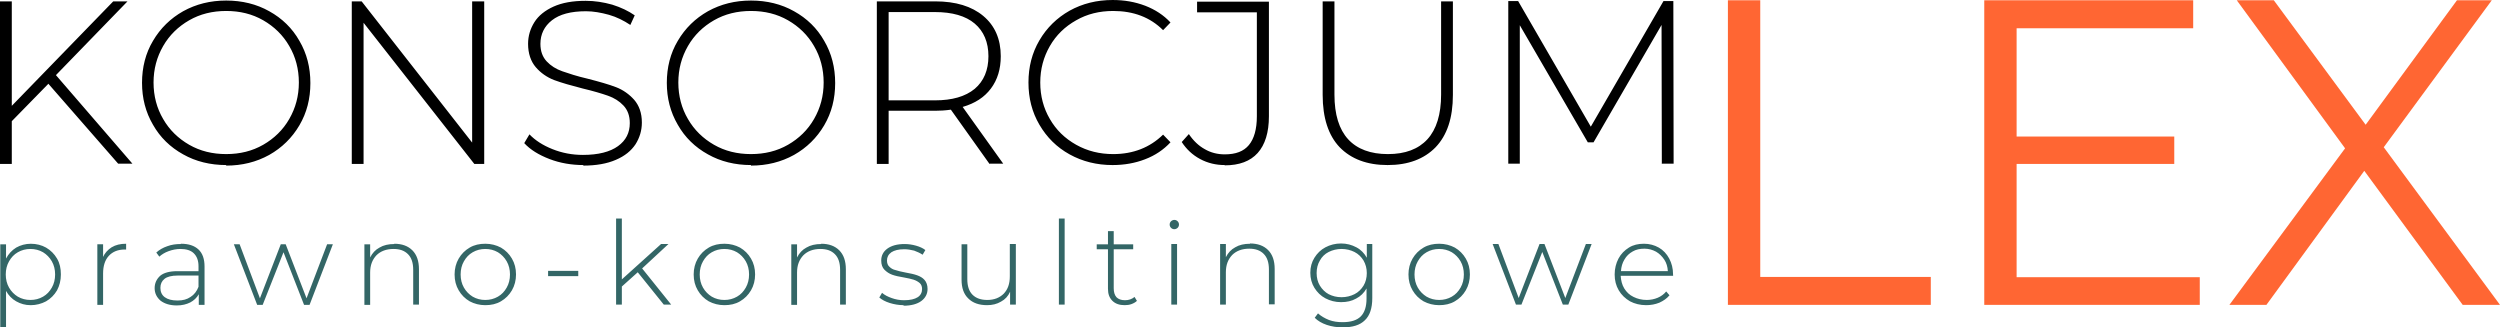 <?xml version="1.0" encoding="UTF-8" standalone="no"?>
<!-- Creator: CorelDRAW Home & Student X6 -->

<svg
   xml:space="preserve"
   width="91.18mm"
   height="11.94mm"
   version="1.1"
   style="clip-rule:evenodd;fill-rule:evenodd;image-rendering:optimizeQuality;shape-rendering:geometricPrecision;text-rendering:geometricPrecision"
   viewBox="0 0 9118 1194"
   id="svg14"
   sodipodi:docname="logo-v.svg"
   inkscape:version="1.1 (c4e8f9e, 2021-05-24)"
   xmlns:inkscape="http://www.inkscape.org/namespaces/inkscape"
   xmlns:sodipodi="http://sodipodi.sourceforge.net/DTD/sodipodi-0.dtd"
   xmlns="http://www.w3.org/2000/svg"
   xmlns:svg="http://www.w3.org/2000/svg"><sodipodi:namedview
   id="namedview16"
   pagecolor="#ffffff"
   bordercolor="#666666"
   borderopacity="1.0"
   inkscape:pageshadow="2"
   inkscape:pageopacity="0.0"
   inkscape:pagecheckerboard="0"
   inkscape:document-units="mm"
   showgrid="false"
   inkscape:zoom="0.58796296"
   inkscape:cx="377.5748"
   inkscape:cy="542.55118"
   inkscape:window-width="2560"
   inkscape:window-height="1027"
   inkscape:window-x="0"
   inkscape:window-y="0"
   inkscape:window-maximized="1"
   inkscape:current-layer="Warstwa_x0020_1" />
 <defs
   id="defs4">
  <style
   type="text/css"
   id="style2">
   <![CDATA[
    .fil0 {fill:black;fill-rule:nonzero}
    .fil1 {fill:#336666;fill-rule:nonzero}
    .fil2 {fill:#FF6633;fill-rule:nonzero}
   ]]>
  </style>
 </defs>
 <g
   id="Warstwa_x0020_1"
   inkscape:label="Warstwa 1"
   inkscape:groupmode="layer"
   transform="translate(-500,-499)">
  <path
   class="fil0"
   d="M 676,805 543,941 v 156 H 500 V 504 h 43 V 885 L 913,504 h 52 L 704,773 983,1096 H 931 L 676,804 Z m 649,296 c -58,0 -111,-13 -157,-39 -47,-26 -84,-62 -110,-108 -27,-46 -40,-97 -40,-153 0,-56 13,-108 40,-153 27,-46 64,-82 110,-108 47,-26 99,-39 157,-39 58,0 111,13 157,39 47,26 84,62 110,108 27,46 40,97 40,154 0,57 -13,108 -40,154 -27,46 -64,82 -110,108 -47,26 -99,39 -157,39 z m 0,-40 c 50,0 95,-11 135,-34 40,-23 72,-54 95,-94 23,-40 35,-84 35,-133 0,-49 -12,-94 -35,-133 -23,-40 -55,-71 -95,-94 -40,-23 -85,-34 -135,-34 -50,0 -95,11 -135,34 -40,23 -72,54 -95,94 -23,40 -35,84 -35,133 0,49 12,94 35,133 23,40 55,71 95,94 40,23 85,34 135,34 z m 941,-557 v 593 h -36 L 1826,582 v 515 h -43 V 504 h 36 l 403,515 V 504 h 43 z m 362,597 c -43,0 -85,-7 -124,-22 -39,-15 -70,-34 -92,-58 l 19,-32 c 21,22 49,40 84,54 35,14 72,21 111,21 56,0 99,-11 128,-32 29,-21 43,-49 43,-84 0,-27 -8,-48 -23,-64 -15,-16 -34,-28 -57,-36 -23,-8 -53,-17 -91,-26 -43,-11 -78,-21 -105,-31 -26,-10 -49,-26 -67,-47 -18,-21 -28,-50 -28,-85 0,-29 8,-55 23,-79 15,-24 39,-43 70,-57 31,-14 70,-21 117,-21 33,0 65,5 97,14 32,10 59,23 82,39 l -16,35 c -24,-16 -50,-29 -78,-37 -29,-8 -57,-13 -84,-13 -55,0 -96,11 -124,33 -28,22 -42,51 -42,86 0,27 8,48 23,64 15,16 34,28 57,36 23,8 53,18 92,27 43,11 78,21 104,31 26,10 48,26 66,46 18,21 28,48 28,83 0,29 -8,55 -23,79 -16,24 -39,43 -72,57 -32,14 -72,21 -119,21 z m 611,0 c -58,0 -111,-13 -157,-39 -47,-26 -84,-62 -110,-108 -27,-46 -40,-97 -40,-153 0,-56 13,-108 40,-153 27,-46 64,-82 110,-108 47,-26 99,-39 157,-39 58,0 111,13 157,39 47,26 84,62 110,108 27,46 40,97 40,154 0,57 -13,108 -40,154 -27,46 -64,82 -110,108 -47,26 -99,39 -157,39 z m 0,-40 c 50,0 95,-11 135,-34 40,-23 72,-54 95,-94 23,-40 35,-84 35,-133 0,-49 -12,-94 -35,-133 -23,-40 -55,-71 -95,-94 -40,-23 -85,-34 -135,-34 -50,0 -95,11 -135,34 -40,23 -72,54 -95,94 -23,40 -35,84 -35,133 0,49 12,94 35,133 23,40 55,71 95,94 40,23 85,34 135,34 z m 870,36 -141,-198 c -21,3 -40,4 -58,4 h -169 v 194 h -43 V 504 h 213 c 75,0 133,18 175,53 42,35 64,84 64,147 0,47 -12,86 -36,118 -24,32 -58,54 -103,67 l 148,207 h -49 z M 3910,865 c 63,0 111,-14 145,-42 33,-28 50,-68 50,-119 0,-51 -17,-91 -50,-119 -33,-28 -82,-42 -145,-42 h -169 v 322 z m 648,236 c -58,0 -110,-13 -157,-39 -47,-26 -83,-62 -110,-108 -27,-46 -40,-97 -40,-154 0,-57 13,-108 40,-154 27,-46 64,-82 110,-108 47,-26 99,-39 157,-39 43,0 82,7 119,21 36,14 67,34 92,61 l -27,28 c -47,-47 -108,-70 -182,-70 -50,0 -95,11 -135,34 -41,23 -73,54 -96,94 -23,40 -35,84 -35,133 0,49 12,94 35,133 23,40 55,71 96,94 41,23 86,34 135,34 73,0 134,-24 182,-71 l 27,28 c -25,27 -56,48 -93,62 -36,14 -76,21 -118,21 z m 409,0 c -32,0 -62,-7 -90,-22 -28,-15 -50,-36 -67,-62 l 26,-29 c 16,24 36,43 58,55 22,13 47,19 73,19 40,0 69,-11 88,-34 19,-23 29,-58 29,-105 V 544 h -218 v -39 h 262 v 418 c 0,59 -14,104 -41,134 -27,30 -67,45 -120,45 z m 594,0 c -75,0 -133,-22 -175,-65 -41,-43 -62,-107 -62,-191 V 504 h 43 v 340 c 0,73 17,127 50,163 33,36 82,54 145,54 63,0 111,-18 144,-54 33,-36 50,-91 50,-163 V 504 h 43 v 341 c 0,84 -21,147 -63,191 -42,43 -100,65 -175,65 z m 1000,-4 -1,-507 -248,428 h -21 L 6043,591 v 505 h -42 V 503 h 36 l 265,458 265,-458 h 36 l 1,593 h -42 z"
   id="path7" />
  <path
   class="fil1"
   d="m 612,1388 c 21,0 40,5 56,14 17,10 30,23 40,40 10,17 14,36 14,58 0,22 -5,41 -14,58 -10,17 -23,30 -40,40 -17,9 -36,14 -56,14 -20,0 -37,-5 -53,-14 -16,-9 -28,-22 -37,-38 v 133 h -21 v -303 h 21 v 52 c 9,-17 21,-30 37,-40 16,-9 34,-14 54,-14 z m -1,205 c 17,0 32,-4 46,-12 14,-8 24,-19 32,-33 8,-14 12,-30 12,-48 0,-18 -4,-34 -12,-48 -8,-14 -19,-25 -32,-33 -14,-8 -29,-12 -46,-12 -17,0 -32,4 -46,12 -14,8 -24,19 -32,33 -8,14 -12,30 -12,48 0,18 4,34 12,48 8,14 19,25 32,33 14,8 29,12 46,12 z m 264,-155 c 7,-16 18,-28 32,-37 15,-9 32,-13 53,-13 v 21 h -5 c -25,0 -44,8 -58,23 -14,15 -21,37 -21,64 v 115 h -21 v -221 h 21 v 48 z m 285,-50 c 28,0 49,7 64,21 15,14 22,35 22,62 v 140 h -21 v -39 c -7,13 -18,23 -31,30 -14,7 -30,11 -49,11 -25,0 -44,-6 -59,-17 -14,-12 -22,-27 -22,-46 0,-18 7,-33 20,-45 13,-11 34,-17 63,-17 h 77 v -18 c 0,-21 -6,-36 -17,-47 -11,-11 -28,-16 -49,-16 -15,0 -29,3 -43,8 -14,5 -25,12 -34,20 l -11,-15 c 11,-10 25,-18 40,-23 16,-6 32,-8 49,-8 z m -12,207 c 19,0 34,-4 47,-13 13,-8 23,-21 29,-37 v -41 h -76 c -22,0 -38,4 -48,12 -10,8 -15,19 -15,33 0,14 5,26 16,34 11,8 26,12 46,12 z m 566,-205 -85,221 h -20 l -75,-192 -76,192 h -20 l -85,-221 h 21 l 74,197 76,-197 h 18 l 76,197 75,-197 h 20 z m 224,-2 c 28,0 50,8 66,24 16,16 24,39 24,69 v 129 h -21 v -127 c 0,-25 -6,-44 -19,-57 -13,-13 -30,-19 -53,-19 -26,0 -47,8 -62,23 -15,16 -23,36 -23,63 v 118 h -21 v -221 h 21 v 48 c 8,-16 19,-28 34,-36 15,-9 33,-13 54,-13 z m 332,224 c -21,0 -40,-5 -57,-14 -17,-10 -30,-23 -40,-40 -10,-17 -15,-36 -15,-58 0,-21 5,-41 15,-58 10,-17 23,-30 40,-40 17,-10 36,-14 57,-14 21,0 40,5 57,14 17,10 30,23 40,40 10,17 15,36 15,58 0,21 -5,41 -15,58 -10,17 -23,30 -40,40 -17,10 -36,14 -57,14 z m 0,-19 c 17,0 32,-4 46,-12 14,-8 24,-19 32,-33 8,-14 12,-30 12,-48 0,-18 -4,-34 -12,-48 -8,-14 -19,-25 -32,-33 -14,-8 -29,-12 -46,-12 -17,0 -32,4 -46,12 -14,8 -24,19 -32,33 -8,14 -12,30 -12,48 0,18 4,34 12,48 8,14 19,25 32,33 14,8 29,12 46,12 z m 229,-106 h 110 v 19 h -110 z m 327,5 -58,52 v 66 h -21 v -314 h 21 v 222 l 143,-129 h 27 l -96,89 106,132 h -27 z m 316,120 c -21,0 -40,-5 -57,-14 -17,-10 -30,-23 -40,-40 -10,-17 -15,-36 -15,-58 0,-21 5,-41 15,-58 10,-17 23,-30 40,-40 17,-10 36,-14 57,-14 21,0 40,5 57,14 17,10 30,23 40,40 10,17 15,36 15,58 0,21 -5,41 -15,58 -10,17 -23,30 -40,40 -17,10 -36,14 -57,14 z m 0,-19 c 17,0 32,-4 46,-12 14,-8 24,-19 32,-33 8,-14 12,-30 12,-48 0,-18 -4,-34 -12,-48 -8,-14 -19,-25 -32,-33 -14,-8 -29,-12 -46,-12 -17,0 -32,4 -46,12 -14,8 -24,19 -32,33 -8,14 -12,30 -12,48 0,18 4,34 12,48 8,14 19,25 32,33 14,8 29,12 46,12 z m 353,-205 c 28,0 50,8 66,24 16,16 24,39 24,69 v 129 h -21 v -127 c 0,-25 -6,-44 -19,-57 -13,-13 -30,-19 -53,-19 -26,0 -47,8 -62,23 -15,16 -23,36 -23,63 v 118 h -21 v -221 h 21 v 48 c 8,-16 19,-28 34,-36 15,-9 33,-13 54,-13 z m 301,224 c -18,0 -35,-3 -51,-8 -16,-5 -29,-12 -38,-20 l 10,-17 c 9,8 21,14 35,19 14,5 29,8 45,8 23,0 39,-4 50,-11 11,-7 16,-18 16,-30 0,-9 -3,-17 -9,-22 -6,-5 -13,-9 -22,-12 -9,-3 -20,-5 -35,-8 -18,-3 -32,-6 -43,-10 -11,-4 -20,-10 -28,-18 -8,-8 -12,-19 -12,-34 0,-17 7,-32 22,-43 15,-11 36,-17 63,-17 14,0 28,2 42,6 14,4 25,9 34,16 l -10,17 c -9,-6 -20,-11 -31,-15 -12,-3 -24,-5 -36,-5 -21,0 -36,4 -47,11 -11,8 -16,18 -16,30 0,10 3,18 9,23 6,6 13,10 22,12 9,3 21,6 37,9 17,3 31,6 42,10 11,4 20,9 27,17 7,8 11,19 11,33 0,18 -8,33 -23,44 -15,11 -37,17 -65,17 z m 409,-223 v 221 h -21 v -47 c -7,16 -18,28 -33,36 -15,9 -32,13 -51,13 -29,0 -52,-8 -68,-24 -17,-16 -25,-39 -25,-69 v -129 h 21 v 127 c 0,25 6,44 19,57 13,13 31,19 54,19 25,0 45,-8 60,-23 15,-16 22,-36 22,-63 v -118 h 21 z m 157,-93 h 21 v 314 h -21 z m 285,300 c -5,5 -12,9 -20,12 -8,3 -17,4 -25,4 -19,0 -34,-5 -45,-16 -11,-11 -16,-25 -16,-44 v -144 h -41 v -18 h 41 v -48 h 21 v 48 h 71 v 18 h -71 v 142 c 0,14 3,25 10,33 7,7 17,11 31,11 14,0 25,-4 35,-12 l 9,15 z m 125,-207 h 21 v 221 h -21 z m 11,-54 c -5,0 -9,-2 -12,-5 -3,-3 -5,-7 -5,-12 0,-5 2,-9 5,-12 3,-3 8,-5 12,-5 5,0 9,2 12,5 3,3 5,7 5,12 0,5 -2,9 -5,12 -3,3 -8,5 -12,5 z m 276,52 c 28,0 50,8 66,24 16,16 24,39 24,69 v 129 h -21 v -127 c 0,-25 -6,-44 -19,-57 -13,-13 -30,-19 -53,-19 -26,0 -47,8 -62,23 -15,16 -23,36 -23,63 v 118 h -21 v -221 h 21 v 48 c 8,-16 19,-28 34,-36 15,-9 33,-13 54,-13 z m 446,2 v 197 c 0,37 -9,64 -27,81 -18,18 -45,26 -81,26 -21,0 -40,-3 -58,-9 -18,-6 -33,-15 -44,-26 l 12,-16 c 11,10 25,18 40,24 16,6 32,8 50,8 30,0 52,-7 66,-21 14,-14 21,-36 21,-65 v -37 c -9,16 -22,29 -38,37 -16,9 -34,13 -55,13 -21,0 -40,-5 -57,-14 -17,-9 -30,-22 -40,-38 -10,-16 -15,-35 -15,-55 0,-21 5,-39 15,-55 10,-16 23,-29 40,-38 17,-9 36,-14 57,-14 21,0 39,5 56,14 17,9 29,22 38,38 v -50 h 21 z m -112,194 c 17,0 33,-4 47,-11 14,-7 25,-18 33,-31 8,-13 12,-29 12,-46 0,-17 -4,-32 -12,-46 -8,-13 -19,-24 -33,-31 -14,-7 -30,-11 -47,-11 -17,0 -33,4 -47,11 -14,7 -25,18 -32,31 -8,13 -12,29 -12,46 0,17 4,33 12,46 8,13 19,24 32,31 14,7 29,11 47,11 z m 356,29 c -21,0 -40,-5 -57,-14 -17,-10 -30,-23 -40,-40 -10,-17 -15,-36 -15,-58 0,-21 5,-41 15,-58 10,-17 23,-30 40,-40 17,-10 36,-14 57,-14 21,0 40,5 57,14 17,10 30,23 40,40 10,17 15,36 15,58 0,21 -5,41 -15,58 -10,17 -23,30 -40,40 -17,10 -36,14 -57,14 z m 0,-19 c 17,0 32,-4 46,-12 14,-8 24,-19 32,-33 8,-14 12,-30 12,-48 0,-18 -4,-34 -12,-48 -8,-14 -19,-25 -32,-33 -14,-8 -29,-12 -46,-12 -17,0 -32,4 -46,12 -14,8 -24,19 -32,33 -8,14 -12,30 -12,48 0,18 4,34 12,48 8,14 19,25 32,33 14,8 29,12 46,12 z m 556,-204 -85,221 h -20 l -75,-192 -76,192 h -20 l -85,-221 h 21 l 74,197 76,-197 h 18 l 76,197 75,-197 h 20 z m 298,116 h -192 c 1,17 5,33 13,46 8,13 19,24 34,31 14,7 30,11 48,11 15,0 28,-3 40,-8 12,-5 23,-13 31,-23 l 12,14 c -10,12 -22,20 -37,27 -15,6 -31,9 -48,9 -22,0 -42,-5 -59,-14 -17,-10 -31,-23 -41,-40 -10,-17 -15,-36 -15,-58 0,-21 5,-41 14,-58 9,-17 22,-30 38,-40 16,-10 34,-14 55,-14 20,0 38,5 54,14 16,9 29,23 38,40 9,17 14,36 14,58 v 6 z m -106,-99 c -16,0 -30,3 -42,10 -13,7 -23,17 -30,29 -8,13 -12,27 -13,43 h 171 c -1,-16 -5,-30 -13,-42 -8,-12 -18,-22 -30,-29 -13,-7 -27,-11 -42,-11 z"
   id="path9" />
  <path
   class="fil2"
   d="m 6803,500 h 117 v 1009 h 622 v 102 H 6802 V 500 Z m 1720,1009 v 102 H 7737 V 500 h 762 v 102 h -644 v 395 h 575 v 100 h -575 v 413 h 668 z m 959,102 -359,-489 -357,489 h -135 l 422,-571 -395,-540 h 135 l 335,454 333,-454 h 127 l -394,536 424,575 z"
   id="path11" />
 </g>
</svg>
